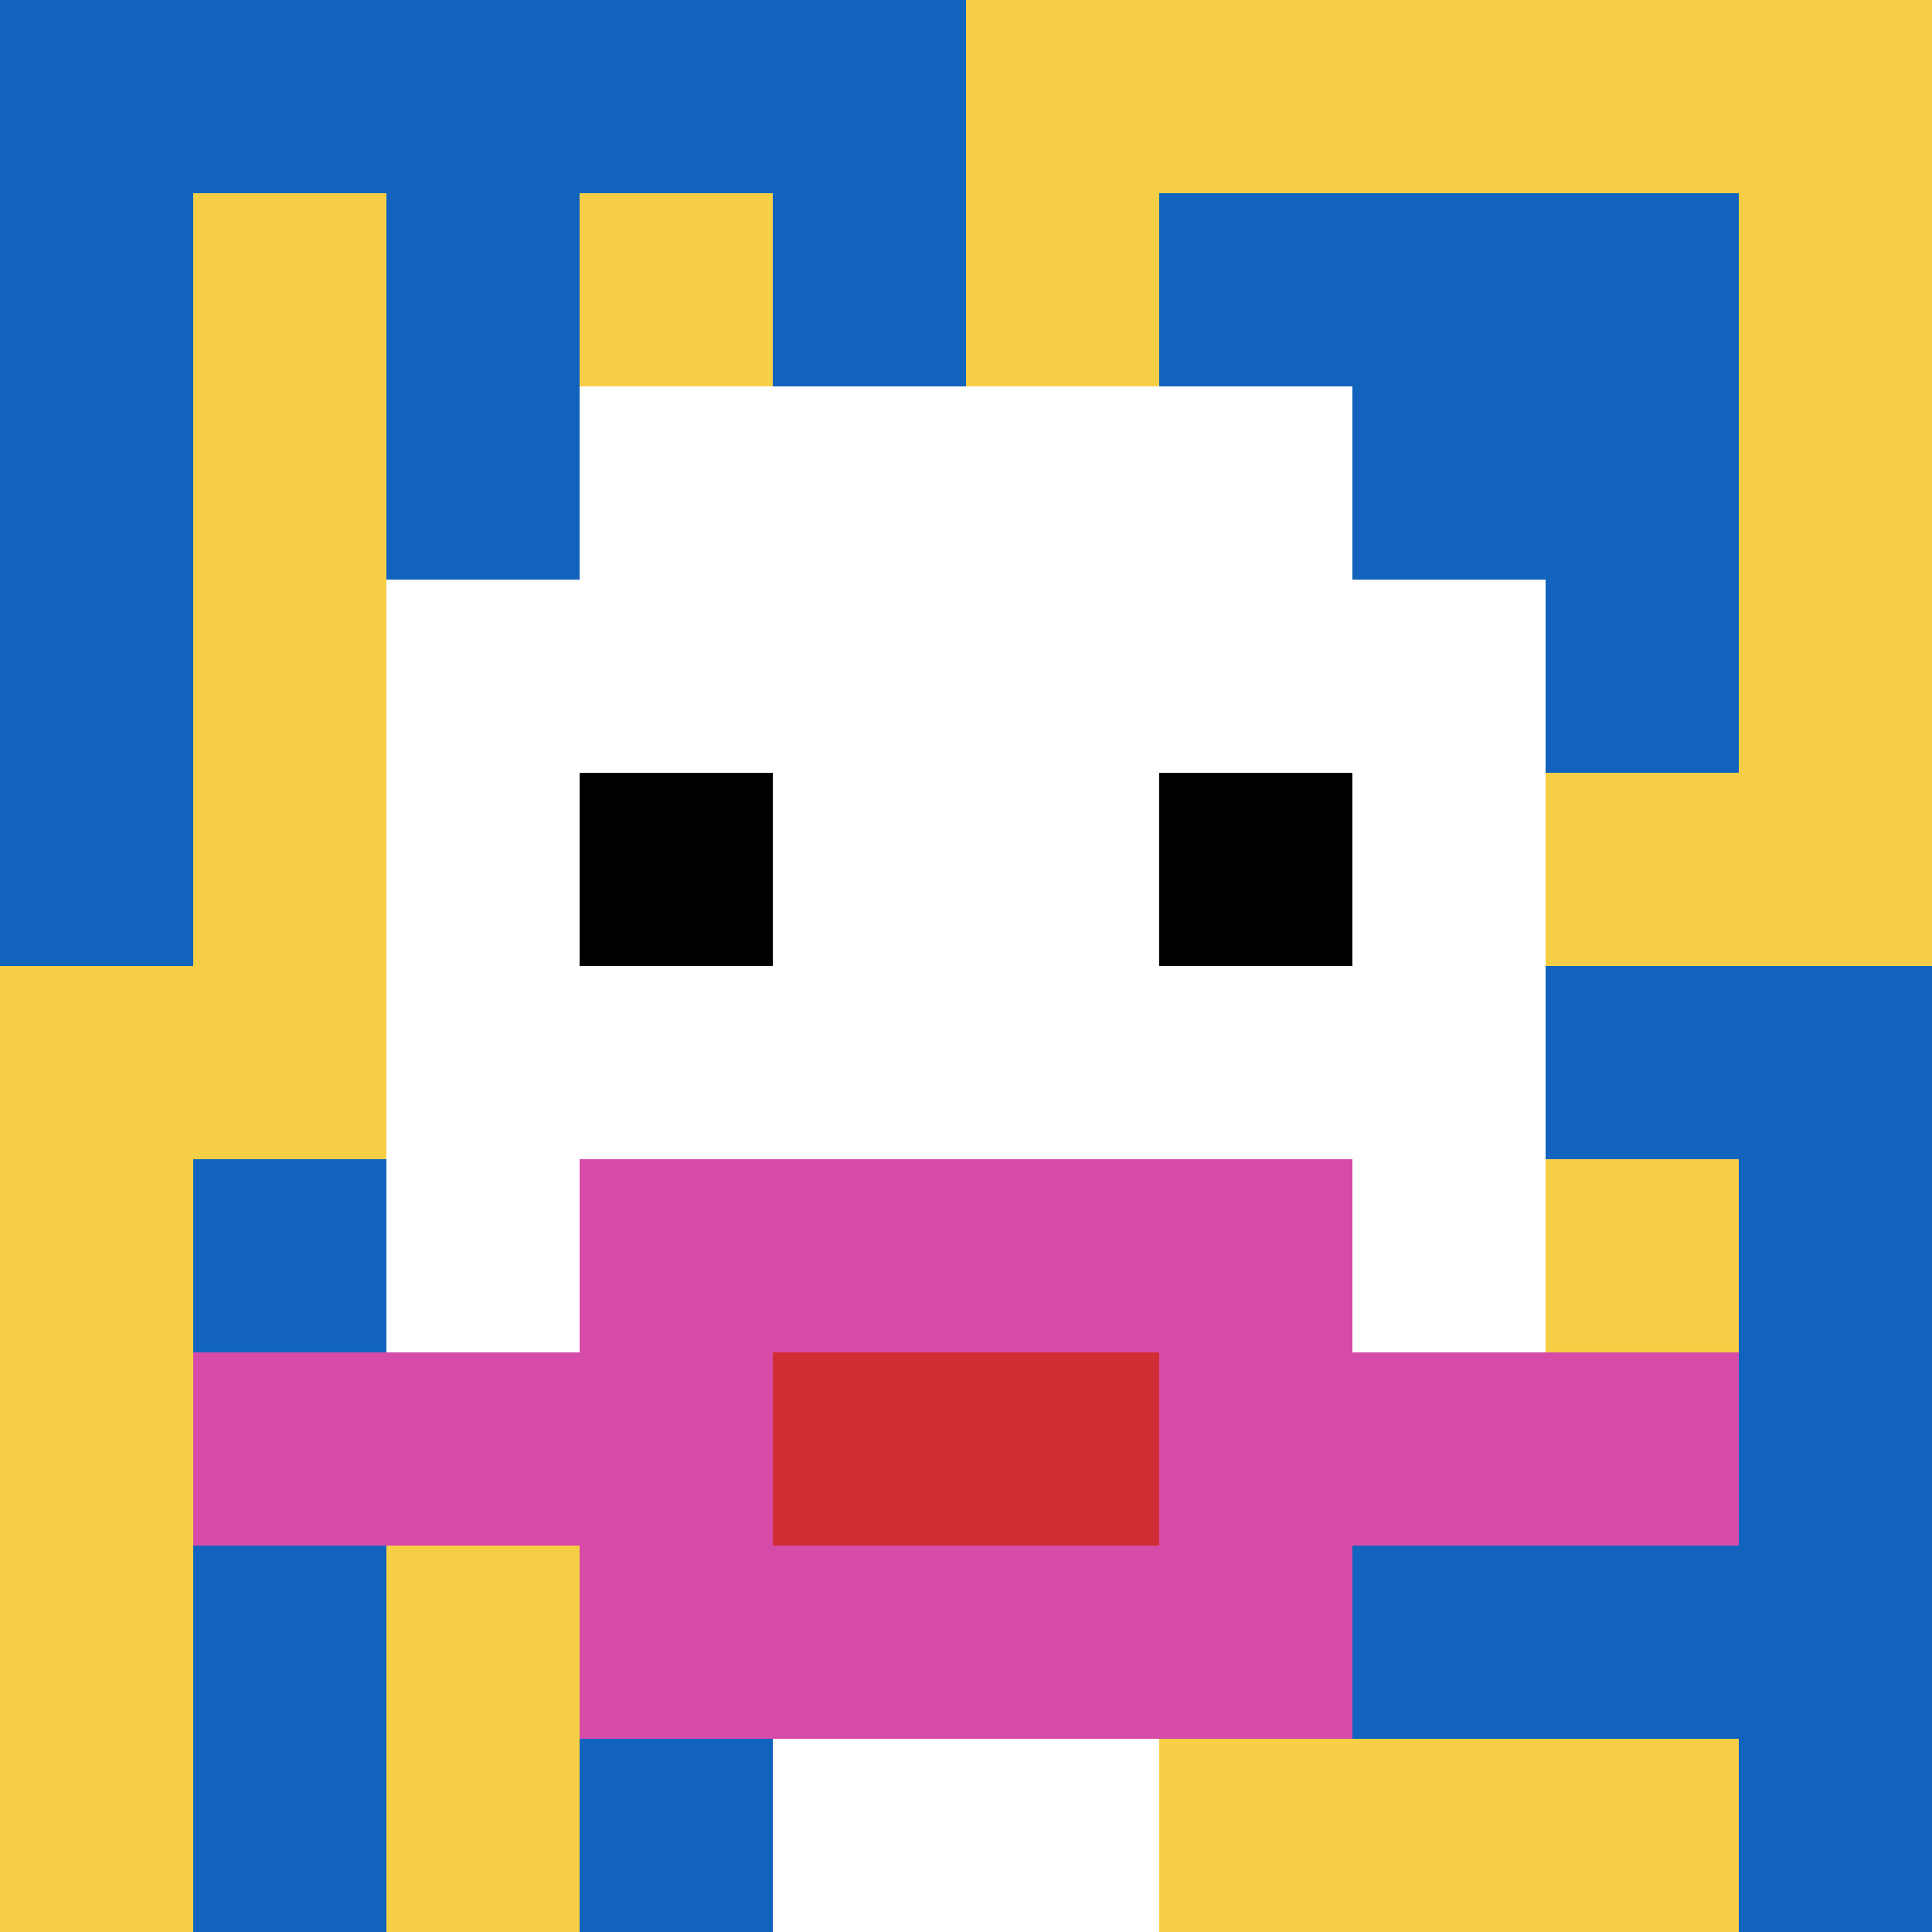<svg xmlns="http://www.w3.org/2000/svg" version="1.1" width="528" height="528"><title>'goose-pfp-252490' by Dmitri Cherniak</title><desc>seed=252490
backgroundColor=#ffffff
padding=100
innerPadding=0
timeout=700
dimension=1
border=false
Save=function(){return n.handleSave()}
frame=536

Rendered at Sun Sep 15 2024 17:12:12 GMT+0800 (中国标准时间)
Generated in &lt;1ms
</desc><defs></defs><rect width="100%" height="100%" fill="#ffffff"></rect><g><g id="0-0"><rect x="0" y="0" height="528" width="528" fill="#F7CF46"></rect><g><rect id="0-0-0-0-5-1" x="0" y="0" width="264" height="52.8" fill="#1263BD"></rect><rect id="0-0-0-0-1-5" x="0" y="0" width="52.8" height="264" fill="#1263BD"></rect><rect id="0-0-2-0-1-5" x="105.6" y="0" width="52.8" height="264" fill="#1263BD"></rect><rect id="0-0-4-0-1-5" x="211.2" y="0" width="52.8" height="264" fill="#1263BD"></rect><rect id="0-0-6-1-3-3" x="316.8" y="52.8" width="158.4" height="158.4" fill="#1263BD"></rect><rect id="0-0-1-6-1-4" x="52.8" y="316.8" width="52.8" height="211.2" fill="#1263BD"></rect><rect id="0-0-3-6-1-4" x="158.4" y="316.8" width="52.8" height="211.2" fill="#1263BD"></rect><rect id="0-0-5-5-5-1" x="264" y="264" width="264" height="52.8" fill="#1263BD"></rect><rect id="0-0-5-8-5-1" x="264" y="422.4" width="264" height="52.8" fill="#1263BD"></rect><rect id="0-0-5-5-1-5" x="264" y="264" width="52.8" height="264" fill="#1263BD"></rect><rect id="0-0-9-5-1-5" x="475.2" y="264" width="52.8" height="264" fill="#1263BD"></rect></g><g><rect id="0-0-3-2-4-7" x="158.4" y="105.6" width="211.2" height="369.6" fill="#ffffff"></rect><rect id="0-0-2-3-6-5" x="105.6" y="158.4" width="316.8" height="264" fill="#ffffff"></rect><rect id="0-0-4-8-2-2" x="211.2" y="422.4" width="105.6" height="105.6" fill="#ffffff"></rect><rect id="0-0-1-7-8-1" x="52.8" y="369.6" width="422.4" height="52.8" fill="#D74BA8"></rect><rect id="0-0-3-6-4-3" x="158.4" y="316.8" width="211.2" height="158.4" fill="#D74BA8"></rect><rect id="0-0-4-7-2-1" x="211.2" y="369.6" width="105.6" height="52.8" fill="#D12D35"></rect><rect id="0-0-3-4-1-1" x="158.4" y="211.2" width="52.8" height="52.8" fill="#000000"></rect><rect id="0-0-6-4-1-1" x="316.8" y="211.2" width="52.8" height="52.8" fill="#000000"></rect></g><rect x="0" y="0" stroke="white" stroke-width="0" height="528" width="528" fill="none"></rect></g></g></svg>